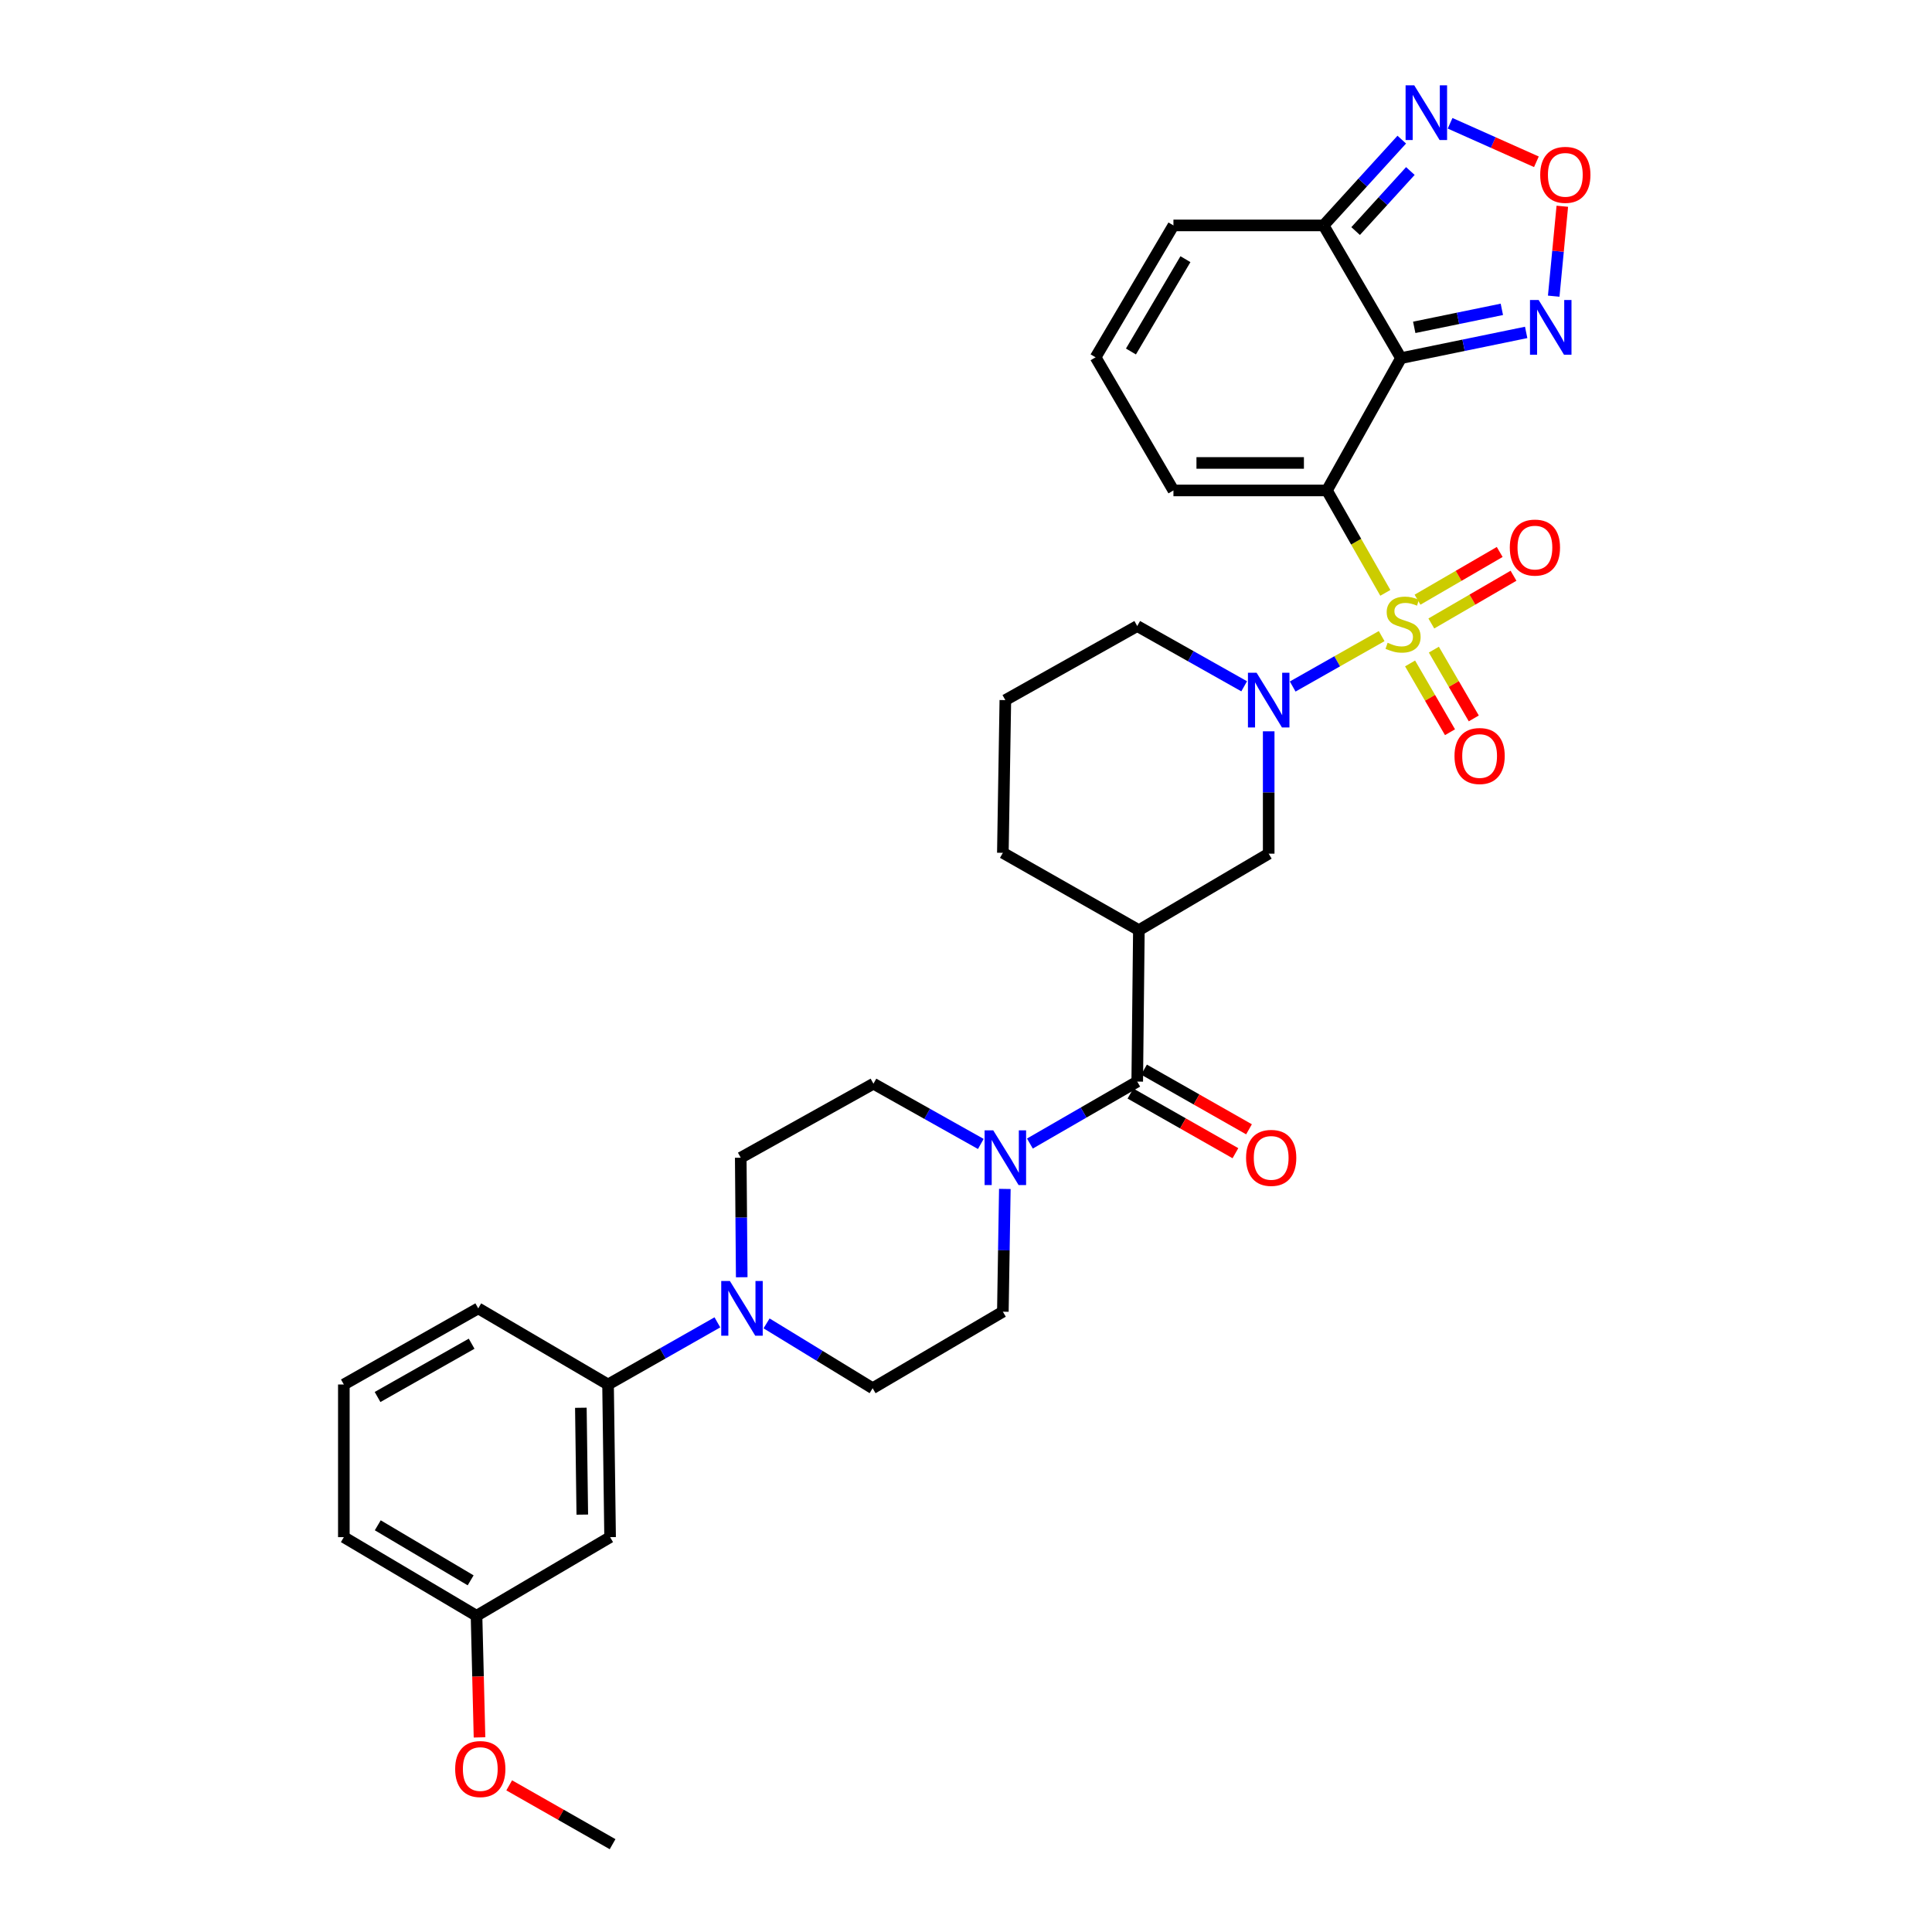 <?xml version='1.0' encoding='iso-8859-1'?>
<svg version='1.1' baseProfile='full'
              xmlns='http://www.w3.org/2000/svg'
                      xmlns:rdkit='http://www.rdkit.org/xml'
                      xmlns:xlink='http://www.w3.org/1999/xlink'
                  xml:space='preserve'
width='1000px' height='1000px' viewBox='0 0 1000 1000'>
<!-- END OF HEADER -->
<rect style='opacity:1.0;fill:#FFFFFF;stroke:none' width='1000' height='1000' x='0' y='0'> </rect>
<path class='bond-0' d='M 717.044,306.863 L 701.933,280.358' style='fill:none;fill-rule:evenodd;stroke:#CCCC00;stroke-width:6px;stroke-linecap:butt;stroke-linejoin:miter;stroke-opacity:1' />
<path class='bond-0' d='M 701.933,280.358 L 686.822,253.853' style='fill:none;fill-rule:evenodd;stroke:#000000;stroke-width:6px;stroke-linecap:butt;stroke-linejoin:miter;stroke-opacity:1' />
<path class='bond-2' d='M 715.149,329.249 L 692.122,342.295' style='fill:none;fill-rule:evenodd;stroke:#CCCC00;stroke-width:6px;stroke-linecap:butt;stroke-linejoin:miter;stroke-opacity:1' />
<path class='bond-2' d='M 692.122,342.295 L 669.094,355.341' style='fill:none;fill-rule:evenodd;stroke:#0000FF;stroke-width:6px;stroke-linecap:butt;stroke-linejoin:miter;stroke-opacity:1' />
<path class='bond-12' d='M 740.854,322.707 L 762.121,310.357' style='fill:none;fill-rule:evenodd;stroke:#CCCC00;stroke-width:6px;stroke-linecap:butt;stroke-linejoin:miter;stroke-opacity:1' />
<path class='bond-12' d='M 762.121,310.357 L 783.389,298.007' style='fill:none;fill-rule:evenodd;stroke:#FF0000;stroke-width:6px;stroke-linecap:butt;stroke-linejoin:miter;stroke-opacity:1' />
<path class='bond-12' d='M 733.707,310.4 L 754.975,298.05' style='fill:none;fill-rule:evenodd;stroke:#CCCC00;stroke-width:6px;stroke-linecap:butt;stroke-linejoin:miter;stroke-opacity:1' />
<path class='bond-12' d='M 754.975,298.05 L 776.242,285.7' style='fill:none;fill-rule:evenodd;stroke:#FF0000;stroke-width:6px;stroke-linecap:butt;stroke-linejoin:miter;stroke-opacity:1' />
<path class='bond-13' d='M 729.856,343.397 L 740.187,361.196' style='fill:none;fill-rule:evenodd;stroke:#CCCC00;stroke-width:6px;stroke-linecap:butt;stroke-linejoin:miter;stroke-opacity:1' />
<path class='bond-13' d='M 740.187,361.196 L 750.519,378.995' style='fill:none;fill-rule:evenodd;stroke:#FF0000;stroke-width:6px;stroke-linecap:butt;stroke-linejoin:miter;stroke-opacity:1' />
<path class='bond-13' d='M 742.164,336.253 L 752.496,354.052' style='fill:none;fill-rule:evenodd;stroke:#CCCC00;stroke-width:6px;stroke-linecap:butt;stroke-linejoin:miter;stroke-opacity:1' />
<path class='bond-13' d='M 752.496,354.052 L 762.827,371.851' style='fill:none;fill-rule:evenodd;stroke:#FF0000;stroke-width:6px;stroke-linecap:butt;stroke-linejoin:miter;stroke-opacity:1' />
<path class='bond-1' d='M 686.822,253.853 L 725.152,185.375' style='fill:none;fill-rule:evenodd;stroke:#000000;stroke-width:6px;stroke-linecap:butt;stroke-linejoin:miter;stroke-opacity:1' />
<path class='bond-14' d='M 686.822,253.853 L 607.369,253.853' style='fill:none;fill-rule:evenodd;stroke:#000000;stroke-width:6px;stroke-linecap:butt;stroke-linejoin:miter;stroke-opacity:1' />
<path class='bond-14' d='M 674.904,239.621 L 619.287,239.621' style='fill:none;fill-rule:evenodd;stroke:#000000;stroke-width:6px;stroke-linecap:butt;stroke-linejoin:miter;stroke-opacity:1' />
<path class='bond-4' d='M 725.152,185.375 L 685.082,116.675' style='fill:none;fill-rule:evenodd;stroke:#000000;stroke-width:6px;stroke-linecap:butt;stroke-linejoin:miter;stroke-opacity:1' />
<path class='bond-6' d='M 725.152,185.375 L 757.547,178.716' style='fill:none;fill-rule:evenodd;stroke:#000000;stroke-width:6px;stroke-linecap:butt;stroke-linejoin:miter;stroke-opacity:1' />
<path class='bond-6' d='M 757.547,178.716 L 789.942,172.057' style='fill:none;fill-rule:evenodd;stroke:#0000FF;stroke-width:6px;stroke-linecap:butt;stroke-linejoin:miter;stroke-opacity:1' />
<path class='bond-6' d='M 732.005,169.437 L 754.682,164.776' style='fill:none;fill-rule:evenodd;stroke:#000000;stroke-width:6px;stroke-linecap:butt;stroke-linejoin:miter;stroke-opacity:1' />
<path class='bond-6' d='M 754.682,164.776 L 777.358,160.115' style='fill:none;fill-rule:evenodd;stroke:#0000FF;stroke-width:6px;stroke-linecap:butt;stroke-linejoin:miter;stroke-opacity:1' />
<path class='bond-11' d='M 656.674,378.525 L 656.674,410.19' style='fill:none;fill-rule:evenodd;stroke:#0000FF;stroke-width:6px;stroke-linecap:butt;stroke-linejoin:miter;stroke-opacity:1' />
<path class='bond-11' d='M 656.674,410.19 L 656.674,441.855' style='fill:none;fill-rule:evenodd;stroke:#000000;stroke-width:6px;stroke-linecap:butt;stroke-linejoin:miter;stroke-opacity:1' />
<path class='bond-25' d='M 643.981,355.227 L 616.306,339.633' style='fill:none;fill-rule:evenodd;stroke:#0000FF;stroke-width:6px;stroke-linecap:butt;stroke-linejoin:miter;stroke-opacity:1' />
<path class='bond-25' d='M 616.306,339.633 L 588.63,324.039' style='fill:none;fill-rule:evenodd;stroke:#000000;stroke-width:6px;stroke-linecap:butt;stroke-linejoin:miter;stroke-opacity:1' />
<path class='bond-3' d='M 588.63,559.828 L 589.484,481.45' style='fill:none;fill-rule:evenodd;stroke:#000000;stroke-width:6px;stroke-linecap:butt;stroke-linejoin:miter;stroke-opacity:1' />
<path class='bond-7' d='M 588.63,559.828 L 560.853,575.862' style='fill:none;fill-rule:evenodd;stroke:#000000;stroke-width:6px;stroke-linecap:butt;stroke-linejoin:miter;stroke-opacity:1' />
<path class='bond-7' d='M 560.853,575.862 L 533.076,591.897' style='fill:none;fill-rule:evenodd;stroke:#0000FF;stroke-width:6px;stroke-linecap:butt;stroke-linejoin:miter;stroke-opacity:1' />
<path class='bond-21' d='M 585.114,566.014 L 612.284,581.456' style='fill:none;fill-rule:evenodd;stroke:#000000;stroke-width:6px;stroke-linecap:butt;stroke-linejoin:miter;stroke-opacity:1' />
<path class='bond-21' d='M 612.284,581.456 L 639.453,596.899' style='fill:none;fill-rule:evenodd;stroke:#FF0000;stroke-width:6px;stroke-linecap:butt;stroke-linejoin:miter;stroke-opacity:1' />
<path class='bond-21' d='M 592.147,553.641 L 619.316,569.084' style='fill:none;fill-rule:evenodd;stroke:#000000;stroke-width:6px;stroke-linecap:butt;stroke-linejoin:miter;stroke-opacity:1' />
<path class='bond-21' d='M 619.316,569.084 L 646.485,584.526' style='fill:none;fill-rule:evenodd;stroke:#FF0000;stroke-width:6px;stroke-linecap:butt;stroke-linejoin:miter;stroke-opacity:1' />
<path class='bond-9' d='M 685.082,116.675 L 705.319,94.474' style='fill:none;fill-rule:evenodd;stroke:#000000;stroke-width:6px;stroke-linecap:butt;stroke-linejoin:miter;stroke-opacity:1' />
<path class='bond-9' d='M 705.319,94.474 L 725.556,72.273' style='fill:none;fill-rule:evenodd;stroke:#0000FF;stroke-width:6px;stroke-linecap:butt;stroke-linejoin:miter;stroke-opacity:1' />
<path class='bond-9' d='M 701.671,119.602 L 715.837,104.061' style='fill:none;fill-rule:evenodd;stroke:#000000;stroke-width:6px;stroke-linecap:butt;stroke-linejoin:miter;stroke-opacity:1' />
<path class='bond-9' d='M 715.837,104.061 L 730.002,88.52' style='fill:none;fill-rule:evenodd;stroke:#0000FF;stroke-width:6px;stroke-linecap:butt;stroke-linejoin:miter;stroke-opacity:1' />
<path class='bond-34' d='M 685.082,116.675 L 607.369,116.675' style='fill:none;fill-rule:evenodd;stroke:#000000;stroke-width:6px;stroke-linecap:butt;stroke-linejoin:miter;stroke-opacity:1' />
<path class='bond-5' d='M 589.484,481.45 L 656.674,441.855' style='fill:none;fill-rule:evenodd;stroke:#000000;stroke-width:6px;stroke-linecap:butt;stroke-linejoin:miter;stroke-opacity:1' />
<path class='bond-33' d='M 589.484,481.45 L 519.077,441.42' style='fill:none;fill-rule:evenodd;stroke:#000000;stroke-width:6px;stroke-linecap:butt;stroke-linejoin:miter;stroke-opacity:1' />
<path class='bond-8' d='M 804.203,153.298 L 806.426,130.027' style='fill:none;fill-rule:evenodd;stroke:#0000FF;stroke-width:6px;stroke-linecap:butt;stroke-linejoin:miter;stroke-opacity:1' />
<path class='bond-8' d='M 806.426,130.027 L 808.65,106.757' style='fill:none;fill-rule:evenodd;stroke:#FF0000;stroke-width:6px;stroke-linecap:butt;stroke-linejoin:miter;stroke-opacity:1' />
<path class='bond-19' d='M 520.104,615.387 L 519.59,647.159' style='fill:none;fill-rule:evenodd;stroke:#0000FF;stroke-width:6px;stroke-linecap:butt;stroke-linejoin:miter;stroke-opacity:1' />
<path class='bond-19' d='M 519.59,647.159 L 519.077,678.932' style='fill:none;fill-rule:evenodd;stroke:#000000;stroke-width:6px;stroke-linecap:butt;stroke-linejoin:miter;stroke-opacity:1' />
<path class='bond-20' d='M 507.668,592.108 L 479.88,576.514' style='fill:none;fill-rule:evenodd;stroke:#0000FF;stroke-width:6px;stroke-linecap:butt;stroke-linejoin:miter;stroke-opacity:1' />
<path class='bond-20' d='M 479.88,576.514 L 452.093,560.919' style='fill:none;fill-rule:evenodd;stroke:#000000;stroke-width:6px;stroke-linecap:butt;stroke-linejoin:miter;stroke-opacity:1' />
<path class='bond-35' d='M 795.241,83.74 L 772.905,73.775' style='fill:none;fill-rule:evenodd;stroke:#FF0000;stroke-width:6px;stroke-linecap:butt;stroke-linejoin:miter;stroke-opacity:1' />
<path class='bond-35' d='M 772.905,73.775 L 750.569,63.812' style='fill:none;fill-rule:evenodd;stroke:#0000FF;stroke-width:6px;stroke-linecap:butt;stroke-linejoin:miter;stroke-opacity:1' />
<path class='bond-10' d='M 383.917,661.099 L 383.663,630.166' style='fill:none;fill-rule:evenodd;stroke:#0000FF;stroke-width:6px;stroke-linecap:butt;stroke-linejoin:miter;stroke-opacity:1' />
<path class='bond-10' d='M 383.663,630.166 L 383.409,599.234' style='fill:none;fill-rule:evenodd;stroke:#000000;stroke-width:6px;stroke-linecap:butt;stroke-linejoin:miter;stroke-opacity:1' />
<path class='bond-15' d='M 371.315,684.446 L 343.02,700.53' style='fill:none;fill-rule:evenodd;stroke:#0000FF;stroke-width:6px;stroke-linecap:butt;stroke-linejoin:miter;stroke-opacity:1' />
<path class='bond-15' d='M 343.02,700.53 L 314.725,716.614' style='fill:none;fill-rule:evenodd;stroke:#000000;stroke-width:6px;stroke-linecap:butt;stroke-linejoin:miter;stroke-opacity:1' />
<path class='bond-36' d='M 396.77,684.984 L 424.222,701.764' style='fill:none;fill-rule:evenodd;stroke:#0000FF;stroke-width:6px;stroke-linecap:butt;stroke-linejoin:miter;stroke-opacity:1' />
<path class='bond-36' d='M 424.222,701.764 L 451.674,718.544' style='fill:none;fill-rule:evenodd;stroke:#000000;stroke-width:6px;stroke-linecap:butt;stroke-linejoin:miter;stroke-opacity:1' />
<path class='bond-17' d='M 607.369,253.853 L 567.077,184.94' style='fill:none;fill-rule:evenodd;stroke:#000000;stroke-width:6px;stroke-linecap:butt;stroke-linejoin:miter;stroke-opacity:1' />
<path class='bond-16' d='M 314.725,716.614 L 315.784,795.624' style='fill:none;fill-rule:evenodd;stroke:#000000;stroke-width:6px;stroke-linecap:butt;stroke-linejoin:miter;stroke-opacity:1' />
<path class='bond-16' d='M 300.653,728.657 L 301.395,783.964' style='fill:none;fill-rule:evenodd;stroke:#000000;stroke-width:6px;stroke-linecap:butt;stroke-linejoin:miter;stroke-opacity:1' />
<path class='bond-28' d='M 314.725,716.614 L 247.535,677.208' style='fill:none;fill-rule:evenodd;stroke:#000000;stroke-width:6px;stroke-linecap:butt;stroke-linejoin:miter;stroke-opacity:1' />
<path class='bond-24' d='M 315.784,795.624 L 246.649,836.327' style='fill:none;fill-rule:evenodd;stroke:#000000;stroke-width:6px;stroke-linecap:butt;stroke-linejoin:miter;stroke-opacity:1' />
<path class='bond-18' d='M 567.077,184.94 L 607.369,116.675' style='fill:none;fill-rule:evenodd;stroke:#000000;stroke-width:6px;stroke-linecap:butt;stroke-linejoin:miter;stroke-opacity:1' />
<path class='bond-18' d='M 585.377,181.934 L 613.581,134.149' style='fill:none;fill-rule:evenodd;stroke:#000000;stroke-width:6px;stroke-linecap:butt;stroke-linejoin:miter;stroke-opacity:1' />
<path class='bond-23' d='M 519.077,678.932 L 451.674,718.544' style='fill:none;fill-rule:evenodd;stroke:#000000;stroke-width:6px;stroke-linecap:butt;stroke-linejoin:miter;stroke-opacity:1' />
<path class='bond-22' d='M 452.093,560.919 L 383.409,599.234' style='fill:none;fill-rule:evenodd;stroke:#000000;stroke-width:6px;stroke-linecap:butt;stroke-linejoin:miter;stroke-opacity:1' />
<path class='bond-27' d='M 246.649,836.327 L 247.422,867.8' style='fill:none;fill-rule:evenodd;stroke:#000000;stroke-width:6px;stroke-linecap:butt;stroke-linejoin:miter;stroke-opacity:1' />
<path class='bond-27' d='M 247.422,867.8 L 248.194,899.272' style='fill:none;fill-rule:evenodd;stroke:#FF0000;stroke-width:6px;stroke-linecap:butt;stroke-linejoin:miter;stroke-opacity:1' />
<path class='bond-37' d='M 246.649,836.327 L 177.973,795.624' style='fill:none;fill-rule:evenodd;stroke:#000000;stroke-width:6px;stroke-linecap:butt;stroke-linejoin:miter;stroke-opacity:1' />
<path class='bond-37' d='M 243.604,817.979 L 195.531,789.487' style='fill:none;fill-rule:evenodd;stroke:#000000;stroke-width:6px;stroke-linecap:butt;stroke-linejoin:miter;stroke-opacity:1' />
<path class='bond-29' d='M 588.63,324.039 L 520.365,362.378' style='fill:none;fill-rule:evenodd;stroke:#000000;stroke-width:6px;stroke-linecap:butt;stroke-linejoin:miter;stroke-opacity:1' />
<path class='bond-26' d='M 519.077,441.42 L 520.365,362.378' style='fill:none;fill-rule:evenodd;stroke:#000000;stroke-width:6px;stroke-linecap:butt;stroke-linejoin:miter;stroke-opacity:1' />
<path class='bond-32' d='M 263.564,924.094 L 290.319,939.319' style='fill:none;fill-rule:evenodd;stroke:#FF0000;stroke-width:6px;stroke-linecap:butt;stroke-linejoin:miter;stroke-opacity:1' />
<path class='bond-32' d='M 290.319,939.319 L 317.073,954.545' style='fill:none;fill-rule:evenodd;stroke:#000000;stroke-width:6px;stroke-linecap:butt;stroke-linejoin:miter;stroke-opacity:1' />
<path class='bond-30' d='M 247.535,677.208 L 177.973,716.614' style='fill:none;fill-rule:evenodd;stroke:#000000;stroke-width:6px;stroke-linecap:butt;stroke-linejoin:miter;stroke-opacity:1' />
<path class='bond-30' d='M 244.115,695.502 L 195.422,723.086' style='fill:none;fill-rule:evenodd;stroke:#000000;stroke-width:6px;stroke-linecap:butt;stroke-linejoin:miter;stroke-opacity:1' />
<path class='bond-31' d='M 177.973,716.614 L 177.973,795.624' style='fill:none;fill-rule:evenodd;stroke:#000000;stroke-width:6px;stroke-linecap:butt;stroke-linejoin:miter;stroke-opacity:1' />
<path  class='atom-0' d='M 718.228 332.692
Q 718.548 332.812, 719.868 333.372
Q 721.188 333.932, 722.628 334.292
Q 724.108 334.612, 725.548 334.612
Q 728.228 334.612, 729.788 333.332
Q 731.348 332.012, 731.348 329.732
Q 731.348 328.172, 730.548 327.212
Q 729.788 326.252, 728.588 325.732
Q 727.388 325.212, 725.388 324.612
Q 722.868 323.852, 721.348 323.132
Q 719.868 322.412, 718.788 320.892
Q 717.748 319.372, 717.748 316.812
Q 717.748 313.252, 720.148 311.052
Q 722.588 308.852, 727.388 308.852
Q 730.668 308.852, 734.388 310.412
L 733.468 313.492
Q 730.068 312.092, 727.508 312.092
Q 724.748 312.092, 723.228 313.252
Q 721.708 314.372, 721.748 316.332
Q 721.748 317.852, 722.508 318.772
Q 723.308 319.692, 724.428 320.212
Q 725.588 320.732, 727.508 321.332
Q 730.068 322.132, 731.588 322.932
Q 733.108 323.732, 734.188 325.372
Q 735.308 326.972, 735.308 329.732
Q 735.308 333.652, 732.668 335.772
Q 730.068 337.852, 725.708 337.852
Q 723.188 337.852, 721.268 337.292
Q 719.388 336.772, 717.148 335.852
L 718.228 332.692
' fill='#CCCC00'/>
<path  class='atom-3' d='M 650.414 348.218
L 659.694 363.218
Q 660.614 364.698, 662.094 367.378
Q 663.574 370.058, 663.654 370.218
L 663.654 348.218
L 667.414 348.218
L 667.414 376.538
L 663.534 376.538
L 653.574 360.138
Q 652.414 358.218, 651.174 356.018
Q 649.974 353.818, 649.614 353.138
L 649.614 376.538
L 645.934 376.538
L 645.934 348.218
L 650.414 348.218
' fill='#0000FF'/>
<path  class='atom-7' d='M 796.4 155.283
L 805.68 170.283
Q 806.6 171.763, 808.08 174.443
Q 809.56 177.123, 809.64 177.283
L 809.64 155.283
L 813.4 155.283
L 813.4 183.603
L 809.52 183.603
L 799.56 167.203
Q 798.4 165.283, 797.16 163.083
Q 795.96 160.883, 795.6 160.203
L 795.6 183.603
L 791.92 183.603
L 791.92 155.283
L 796.4 155.283
' fill='#0000FF'/>
<path  class='atom-8' d='M 514.105 585.074
L 523.385 600.074
Q 524.305 601.554, 525.785 604.234
Q 527.265 606.914, 527.345 607.074
L 527.345 585.074
L 531.105 585.074
L 531.105 613.394
L 527.225 613.394
L 517.265 596.994
Q 516.105 595.074, 514.865 592.874
Q 513.665 590.674, 513.305 589.994
L 513.305 613.394
L 509.625 613.394
L 509.625 585.074
L 514.105 585.074
' fill='#0000FF'/>
<path  class='atom-9' d='M 797.211 90.497
Q 797.211 83.697, 800.571 79.897
Q 803.931 76.097, 810.211 76.097
Q 816.491 76.097, 819.851 79.897
Q 823.211 83.697, 823.211 90.497
Q 823.211 97.377, 819.811 101.297
Q 816.411 105.177, 810.211 105.177
Q 803.971 105.177, 800.571 101.297
Q 797.211 97.417, 797.211 90.497
M 810.211 101.977
Q 814.531 101.977, 816.851 99.097
Q 819.211 96.177, 819.211 90.497
Q 819.211 84.937, 816.851 82.137
Q 814.531 79.297, 810.211 79.297
Q 805.891 79.297, 803.531 82.097
Q 801.211 84.897, 801.211 90.497
Q 801.211 96.217, 803.531 99.097
Q 805.891 101.977, 810.211 101.977
' fill='#FF0000'/>
<path  class='atom-10' d='M 732.009 44.165
L 741.289 59.165
Q 742.209 60.645, 743.689 63.325
Q 745.169 66.005, 745.249 66.165
L 745.249 44.165
L 749.009 44.165
L 749.009 72.485
L 745.129 72.485
L 735.169 56.085
Q 734.009 54.165, 732.769 51.965
Q 731.569 49.765, 731.209 49.085
L 731.209 72.485
L 727.529 72.485
L 727.529 44.165
L 732.009 44.165
' fill='#0000FF'/>
<path  class='atom-11' d='M 377.789 663.048
L 387.069 678.048
Q 387.989 679.528, 389.469 682.208
Q 390.949 684.888, 391.029 685.048
L 391.029 663.048
L 394.789 663.048
L 394.789 691.368
L 390.909 691.368
L 380.949 674.968
Q 379.789 673.048, 378.549 670.848
Q 377.349 668.648, 376.989 667.968
L 376.989 691.368
L 373.309 691.368
L 373.309 663.048
L 377.789 663.048
' fill='#0000FF'/>
<path  class='atom-13' d='M 781.469 283.425
Q 781.469 276.625, 784.829 272.825
Q 788.189 269.025, 794.469 269.025
Q 800.749 269.025, 804.109 272.825
Q 807.469 276.625, 807.469 283.425
Q 807.469 290.305, 804.069 294.225
Q 800.669 298.105, 794.469 298.105
Q 788.229 298.105, 784.829 294.225
Q 781.469 290.345, 781.469 283.425
M 794.469 294.905
Q 798.789 294.905, 801.109 292.025
Q 803.469 289.105, 803.469 283.425
Q 803.469 277.865, 801.109 275.065
Q 798.789 272.225, 794.469 272.225
Q 790.149 272.225, 787.789 275.025
Q 785.469 277.825, 785.469 283.425
Q 785.469 289.145, 787.789 292.025
Q 790.149 294.905, 794.469 294.905
' fill='#FF0000'/>
<path  class='atom-14' d='M 752.847 391.309
Q 752.847 384.509, 756.207 380.709
Q 759.567 376.909, 765.847 376.909
Q 772.127 376.909, 775.487 380.709
Q 778.847 384.509, 778.847 391.309
Q 778.847 398.189, 775.447 402.109
Q 772.047 405.989, 765.847 405.989
Q 759.607 405.989, 756.207 402.109
Q 752.847 398.229, 752.847 391.309
M 765.847 402.789
Q 770.167 402.789, 772.487 399.909
Q 774.847 396.989, 774.847 391.309
Q 774.847 385.749, 772.487 382.949
Q 770.167 380.109, 765.847 380.109
Q 761.527 380.109, 759.167 382.909
Q 756.847 385.709, 756.847 391.309
Q 756.847 397.029, 759.167 399.909
Q 761.527 402.789, 765.847 402.789
' fill='#FF0000'/>
<path  class='atom-22' d='M 644.963 599.314
Q 644.963 592.514, 648.323 588.714
Q 651.683 584.914, 657.963 584.914
Q 664.243 584.914, 667.603 588.714
Q 670.963 592.514, 670.963 599.314
Q 670.963 606.194, 667.563 610.114
Q 664.163 613.994, 657.963 613.994
Q 651.723 613.994, 648.323 610.114
Q 644.963 606.234, 644.963 599.314
M 657.963 610.794
Q 662.283 610.794, 664.603 607.914
Q 666.963 604.994, 666.963 599.314
Q 666.963 593.754, 664.603 590.954
Q 662.283 588.114, 657.963 588.114
Q 653.643 588.114, 651.283 590.914
Q 648.963 593.714, 648.963 599.314
Q 648.963 605.034, 651.283 607.914
Q 653.643 610.794, 657.963 610.794
' fill='#FF0000'/>
<path  class='atom-28' d='M 235.594 915.654
Q 235.594 908.854, 238.954 905.054
Q 242.314 901.254, 248.594 901.254
Q 254.874 901.254, 258.234 905.054
Q 261.594 908.854, 261.594 915.654
Q 261.594 922.534, 258.194 926.454
Q 254.794 930.334, 248.594 930.334
Q 242.354 930.334, 238.954 926.454
Q 235.594 922.574, 235.594 915.654
M 248.594 927.134
Q 252.914 927.134, 255.234 924.254
Q 257.594 921.334, 257.594 915.654
Q 257.594 910.094, 255.234 907.294
Q 252.914 904.454, 248.594 904.454
Q 244.274 904.454, 241.914 907.254
Q 239.594 910.054, 239.594 915.654
Q 239.594 921.374, 241.914 924.254
Q 244.274 927.134, 248.594 927.134
' fill='#FF0000'/>
</svg>
